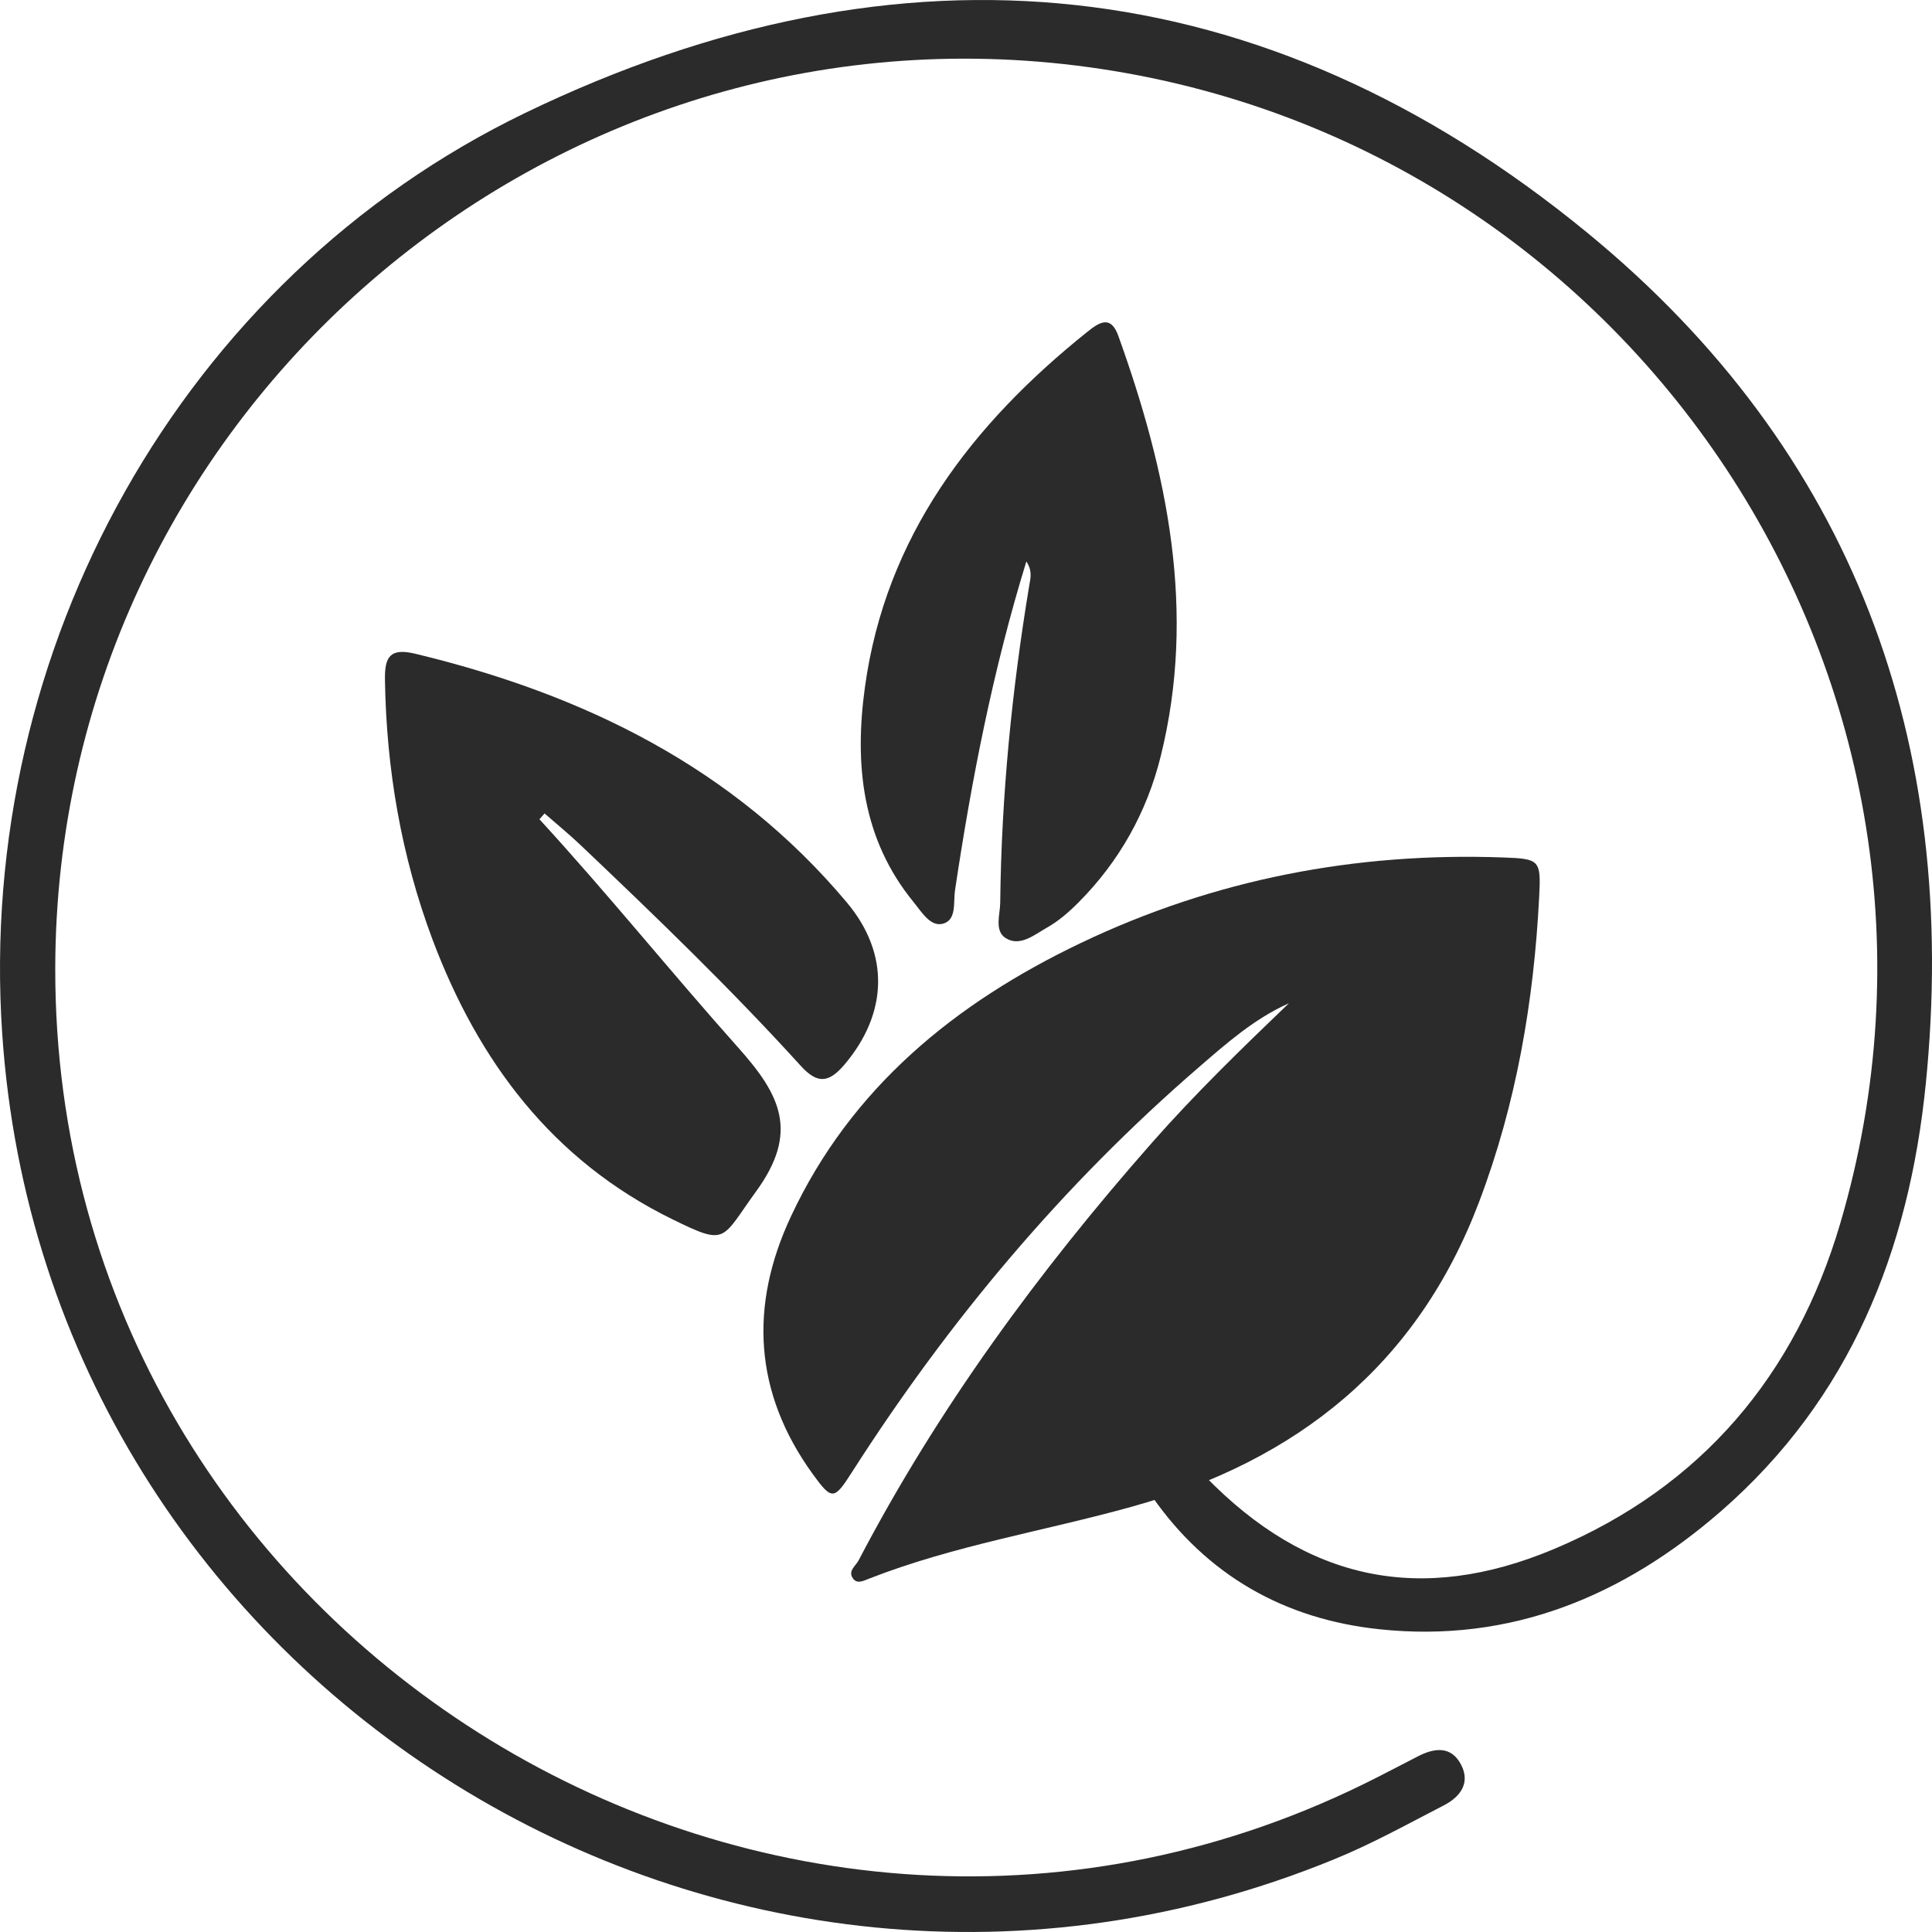 <svg xmlns="http://www.w3.org/2000/svg" fill="none" viewBox="0 0 80 80" height="80" width="80">
<path fill="#2B2B2B" d="M2.288 40.099C2.244 67.985 32.159 86.283 57.031 73.593C57.599 73.307 58.16 73.008 58.721 72.722C59.403 72.372 60.092 72.289 60.5 73.071C60.901 73.847 60.449 74.413 59.786 74.756C58.281 75.532 56.795 76.359 55.233 76.994C30.017 87.32 1.887 69.854 0.089 42.763C-0.97 26.887 7.504 11.552 21.754 4.673C37.324 -2.842 52.313 -1.367 65.728 9.638C76.739 18.673 81.164 30.734 79.742 44.887C79.047 51.791 76.612 57.914 71.256 62.581C67.226 66.084 62.572 68.042 57.121 67.464C53.187 67.05 49.986 65.238 47.703 61.964C47.455 61.608 46.894 61.195 47.283 60.743C47.716 60.241 48.424 60.19 49.042 60.47C49.368 60.616 49.654 60.877 49.91 61.138C54.098 65.448 58.823 66.466 64.357 64.138C70.472 61.564 74.354 56.922 76.197 50.672C82.751 28.445 67.622 5.563 44.573 2.715C22.206 -0.045 2.32 17.535 2.288 40.099Z"></path>
<g clip-path="url(#clip0_2096_1412)">
<path fill="#2B2B2B" d="M53.36 41.548C51.943 42.183 50.804 43.187 49.66 44.176C44.009 49.054 39.277 54.703 35.273 60.967C34.535 62.121 34.447 62.131 33.645 61.026C31.216 57.66 31.025 54.072 32.741 50.392C35.229 45.053 39.546 41.533 44.757 39.046C50.271 36.413 56.132 35.283 62.248 35.506C63.763 35.559 63.812 35.617 63.734 37.13C63.514 41.46 62.79 45.698 61.245 49.771C58.703 56.487 53.746 60.473 46.888 62.383C43.256 63.397 39.511 63.988 35.982 65.37C35.767 65.453 35.493 65.608 35.317 65.356C35.102 65.05 35.429 64.847 35.552 64.614C38.842 58.32 43.016 52.637 47.704 47.313C49.484 45.291 51.415 43.419 53.36 41.553V41.548Z"></path>
<path fill="#2B2B2B" d="M22.334 33.921C25.169 37.009 27.799 40.278 30.586 43.4C32.316 45.34 33.094 46.877 31.314 49.325C29.843 51.352 30.122 51.605 27.834 50.484C22.862 48.045 19.812 43.948 17.915 38.92C16.615 35.453 15.999 31.855 15.94 28.155C15.925 27.205 16.141 26.817 17.192 27.069C24.182 28.752 30.381 31.782 35.069 37.373C36.858 39.507 36.755 41.97 34.971 44.079C34.301 44.869 33.827 44.879 33.138 44.113C30.253 40.937 27.169 37.965 24.06 35.012C23.576 34.551 23.053 34.124 22.549 33.683L22.339 33.921H22.334Z"></path>
<path fill="#2B2B2B" d="M42.498 23.253C41.109 27.767 40.229 32.296 39.545 36.864C39.471 37.363 39.618 38.086 39.056 38.246C38.533 38.396 38.166 37.766 37.849 37.378C35.683 34.745 35.375 31.642 35.815 28.451C36.675 22.215 40.229 17.58 45.025 13.74C45.528 13.337 45.998 13.037 46.31 13.914C48.344 19.578 49.551 25.333 48.06 31.326C47.489 33.625 46.35 35.671 44.653 37.373C44.257 37.771 43.817 38.154 43.328 38.425C42.82 38.716 42.229 39.211 41.647 38.847C41.163 38.546 41.412 37.872 41.417 37.373C41.466 32.975 41.896 28.606 42.615 24.267C42.664 23.966 42.766 23.651 42.498 23.248V23.253Z"></path>
</g>
<defs>
<clipPath id="clip0_2096_1412">
<rect transform="translate(15.94 13.352)" fill="white" height="52.135" width="47.819"></rect>
</clipPath>
</defs>
</svg>
